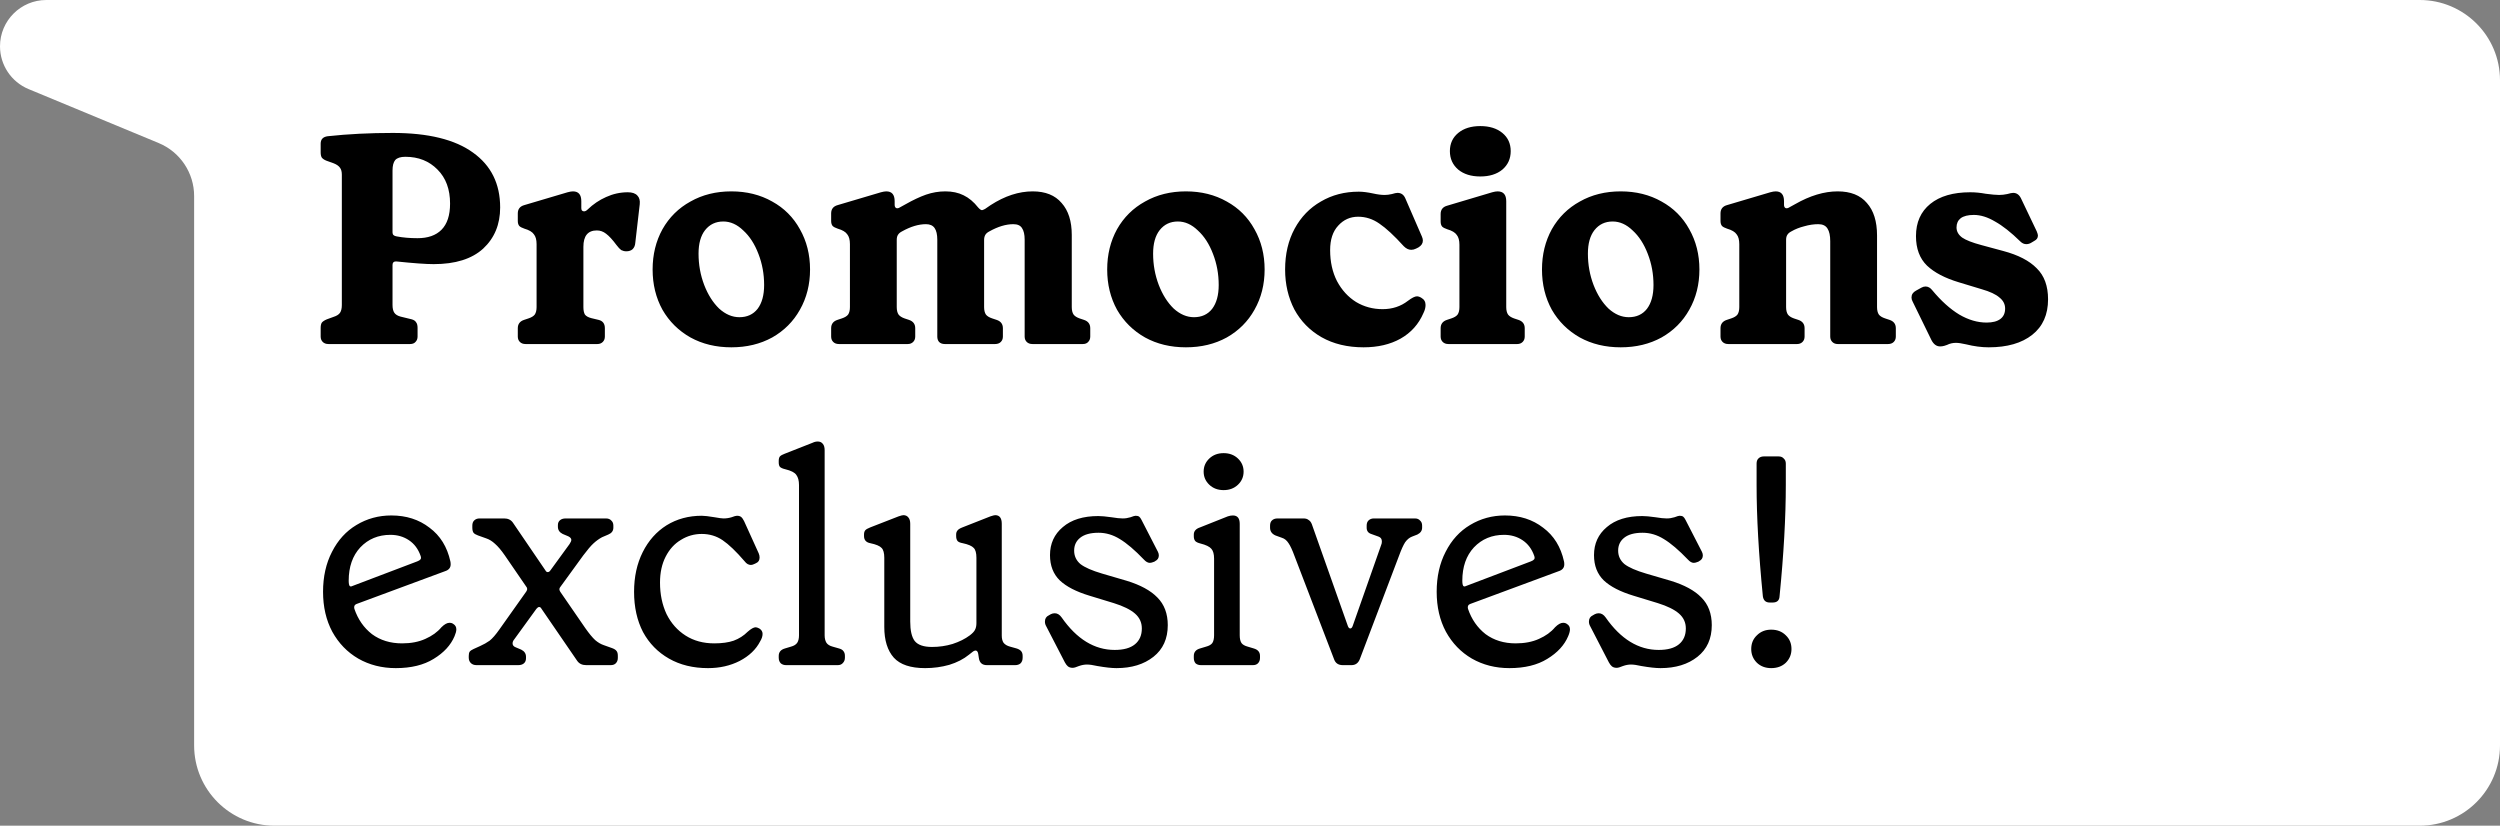 <svg xmlns="http://www.w3.org/2000/svg" width="218" height="72" viewBox="0 0 218 72" fill="none"><rect x="0" y="0" width="218" height="72" fill="#808080" stroke="none"/><path d="M211 0C214.866 0 218 3.134 218 7V65C218 68.866 214.866 72 211 72H23.928C20.062 72 16.928 68.866 16.928 65V17.096C16.928 15.075 15.711 13.252 13.844 12.477L2.49 7.768C0.983 7.142 -2.06986e-08 5.67 0 4.038C5.07903e-05 1.808 1.808 1.74224e-05 4.038 0H211Z" fill="white" style="fill:white;fill-opacity:1;"></path><path d="M28.638 30C28.43 30 28.265 29.939 28.144 29.818C28.023 29.697 27.962 29.541 27.962 29.35V28.596C27.962 28.388 27.997 28.232 28.066 28.128C28.153 28.024 28.3 27.929 28.508 27.842L29.08 27.634C29.357 27.547 29.548 27.426 29.652 27.27C29.756 27.114 29.808 26.889 29.808 26.594V15.232C29.808 14.972 29.756 14.773 29.652 14.634C29.548 14.478 29.366 14.348 29.106 14.244L28.456 14.01C28.283 13.941 28.153 13.854 28.066 13.75C27.997 13.646 27.962 13.49 27.962 13.282V12.528C27.962 12.147 28.17 11.93 28.586 11.878C30.354 11.687 32.243 11.592 34.254 11.592C37.339 11.592 39.671 12.164 41.248 13.308C42.825 14.435 43.614 16.029 43.614 18.092C43.614 19.565 43.12 20.761 42.132 21.68C41.144 22.581 39.705 23.032 37.816 23.032C37.14 23.032 36.057 22.954 34.566 22.798H34.514C34.323 22.798 34.228 22.902 34.228 23.11V26.594C34.228 26.889 34.28 27.114 34.384 27.27C34.488 27.426 34.67 27.539 34.93 27.608L35.892 27.842C36.083 27.894 36.213 27.981 36.282 28.102C36.369 28.206 36.412 28.371 36.412 28.596V29.35C36.412 29.541 36.351 29.697 36.23 29.818C36.126 29.939 35.97 30 35.762 30H28.638ZM36.412 20.77C37.313 20.77 38.007 20.527 38.492 20.042C38.995 19.539 39.246 18.777 39.246 17.754C39.246 16.506 38.882 15.518 38.154 14.79C37.426 14.045 36.49 13.672 35.346 13.672C34.93 13.672 34.635 13.767 34.462 13.958C34.306 14.149 34.228 14.452 34.228 14.868V20.276C34.228 20.467 34.349 20.579 34.592 20.614C35.129 20.718 35.736 20.77 36.412 20.77ZM45.828 30C45.62 30 45.455 29.939 45.334 29.818C45.213 29.697 45.152 29.541 45.152 29.35V28.622C45.152 28.258 45.334 28.015 45.698 27.894L46.088 27.764C46.348 27.677 46.53 27.565 46.634 27.426C46.738 27.27 46.79 27.053 46.79 26.776V21.29C46.79 20.909 46.712 20.623 46.556 20.432C46.417 20.224 46.14 20.059 45.724 19.938C45.516 19.869 45.369 19.791 45.282 19.704C45.195 19.6 45.152 19.453 45.152 19.262V18.612C45.152 18.231 45.343 17.988 45.724 17.884L49.494 16.766C49.685 16.714 49.841 16.688 49.962 16.688C50.447 16.688 50.69 16.974 50.69 17.546V18.144C50.69 18.231 50.707 18.3 50.742 18.352C50.794 18.404 50.855 18.43 50.924 18.43C51.028 18.43 51.132 18.378 51.236 18.274C51.721 17.806 52.259 17.442 52.848 17.182C53.455 16.905 54.087 16.766 54.746 16.766C55.127 16.766 55.405 16.861 55.578 17.052C55.751 17.225 55.821 17.477 55.786 17.806L55.396 21.186C55.379 21.411 55.301 21.593 55.162 21.732C55.023 21.853 54.841 21.914 54.616 21.914C54.46 21.914 54.313 21.879 54.174 21.81C54.053 21.723 53.914 21.576 53.758 21.368C53.411 20.9 53.108 20.571 52.848 20.38C52.605 20.189 52.337 20.094 52.042 20.094C51.262 20.094 50.872 20.571 50.872 21.524V26.776C50.872 27.053 50.915 27.27 51.002 27.426C51.106 27.565 51.288 27.669 51.548 27.738L52.198 27.894C52.562 27.981 52.744 28.223 52.744 28.622V29.35C52.744 29.541 52.683 29.697 52.562 29.818C52.441 29.939 52.285 30 52.094 30H45.828ZM63.773 30.286C62.438 30.286 61.251 30 60.211 29.428C59.17 28.839 58.356 28.033 57.767 27.01C57.194 25.97 56.908 24.8 56.908 23.5C56.908 22.2 57.194 21.03 57.767 19.99C58.356 18.95 59.17 18.144 60.211 17.572C61.251 16.983 62.438 16.688 63.773 16.688C65.107 16.688 66.294 16.983 67.335 17.572C68.374 18.144 69.18 18.95 69.752 19.99C70.342 21.03 70.636 22.2 70.636 23.5C70.636 24.8 70.342 25.97 69.752 27.01C69.18 28.033 68.374 28.839 67.335 29.428C66.294 30 65.107 30.286 63.773 30.286ZM64.475 27.66C65.15 27.66 65.679 27.417 66.061 26.932C66.442 26.429 66.632 25.736 66.632 24.852C66.632 23.899 66.468 22.997 66.138 22.148C65.809 21.281 65.367 20.597 64.812 20.094C64.275 19.574 63.694 19.314 63.071 19.314C62.412 19.314 61.883 19.565 61.484 20.068C61.103 20.553 60.913 21.238 60.913 22.122C60.913 23.075 61.077 23.985 61.407 24.852C61.736 25.701 62.169 26.386 62.706 26.906C63.261 27.409 63.85 27.66 64.475 27.66ZM73.152 30C72.944 30 72.779 29.939 72.658 29.818C72.537 29.697 72.476 29.541 72.476 29.35V28.622C72.476 28.258 72.658 28.015 73.022 27.894L73.412 27.764C73.672 27.677 73.854 27.565 73.958 27.426C74.062 27.27 74.114 27.053 74.114 26.776V21.29C74.114 20.909 74.036 20.623 73.88 20.432C73.741 20.224 73.464 20.059 73.048 19.938C72.84 19.869 72.693 19.791 72.606 19.704C72.519 19.6 72.476 19.453 72.476 19.262V18.612C72.476 18.231 72.667 17.988 73.048 17.884L76.818 16.766C77.009 16.714 77.165 16.688 77.286 16.688C77.771 16.688 78.014 16.974 78.014 17.546V17.858C78.014 17.997 78.057 18.092 78.144 18.144C78.248 18.179 78.352 18.161 78.456 18.092L78.976 17.806C79.617 17.442 80.207 17.165 80.744 16.974C81.299 16.783 81.862 16.688 82.434 16.688C83.041 16.688 83.569 16.801 84.02 17.026C84.488 17.251 84.913 17.607 85.294 18.092C85.433 18.248 85.545 18.326 85.632 18.326C85.667 18.326 85.753 18.291 85.892 18.222L86.386 17.884C87.617 17.087 88.839 16.688 90.052 16.688C91.161 16.688 92.002 17.026 92.574 17.702C93.163 18.361 93.458 19.288 93.458 20.484V26.776C93.458 27.053 93.51 27.27 93.614 27.426C93.718 27.565 93.891 27.677 94.134 27.764L94.524 27.894C94.888 28.015 95.07 28.258 95.07 28.622V29.35C95.07 29.541 95.009 29.697 94.888 29.818C94.784 29.939 94.628 30 94.42 30H90.026C89.818 30 89.653 29.939 89.532 29.818C89.411 29.697 89.35 29.541 89.35 29.35V20.9C89.35 20.449 89.272 20.111 89.116 19.886C88.977 19.661 88.726 19.548 88.362 19.548C87.721 19.548 87.027 19.756 86.282 20.172C86.109 20.259 85.987 20.363 85.918 20.484C85.849 20.605 85.814 20.753 85.814 20.926V26.776C85.814 27.053 85.866 27.27 85.97 27.426C86.074 27.565 86.256 27.677 86.516 27.764L86.906 27.894C87.27 28.015 87.452 28.258 87.452 28.622V29.35C87.452 29.541 87.391 29.697 87.27 29.818C87.149 29.939 86.984 30 86.776 30H82.382C82.174 30 82.009 29.939 81.888 29.818C81.784 29.697 81.732 29.541 81.732 29.35V20.9C81.732 20.449 81.654 20.111 81.498 19.886C81.342 19.661 81.091 19.548 80.744 19.548C80.103 19.548 79.409 19.756 78.664 20.172C78.491 20.259 78.369 20.363 78.3 20.484C78.231 20.588 78.196 20.735 78.196 20.926V26.776C78.196 27.053 78.248 27.27 78.352 27.426C78.456 27.565 78.629 27.677 78.872 27.764L79.262 27.894C79.626 28.015 79.808 28.258 79.808 28.622V29.35C79.808 29.541 79.747 29.697 79.626 29.818C79.505 29.939 79.349 30 79.158 30H73.152ZM103.411 30.286C102.076 30.286 100.889 30 99.849 29.428C98.809 28.839 97.994 28.033 97.405 27.01C96.833 25.97 96.547 24.8 96.547 23.5C96.547 22.2 96.833 21.03 97.405 19.99C97.994 18.95 98.809 18.144 99.849 17.572C100.889 16.983 102.076 16.688 103.411 16.688C104.746 16.688 105.933 16.983 106.973 17.572C108.013 18.144 108.819 18.95 109.391 19.99C109.98 21.03 110.275 22.2 110.275 23.5C110.275 24.8 109.98 25.97 109.391 27.01C108.819 28.033 108.013 28.839 106.973 29.428C105.933 30 104.746 30.286 103.411 30.286ZM104.113 27.66C104.789 27.66 105.318 27.417 105.699 26.932C106.08 26.429 106.271 25.736 106.271 24.852C106.271 23.899 106.106 22.997 105.777 22.148C105.448 21.281 105.006 20.597 104.451 20.094C103.914 19.574 103.333 19.314 102.709 19.314C102.05 19.314 101.522 19.565 101.123 20.068C100.742 20.553 100.551 21.238 100.551 22.122C100.551 23.075 100.716 23.985 101.045 24.852C101.374 25.701 101.808 26.386 102.345 26.906C102.9 27.409 103.489 27.66 104.113 27.66ZM118.9 30.286C117.496 30.286 116.274 29.991 115.234 29.402C114.212 28.813 113.423 28.007 112.868 26.984C112.331 25.944 112.062 24.783 112.062 23.5C112.062 22.148 112.34 20.961 112.894 19.938C113.449 18.915 114.212 18.127 115.182 17.572C116.153 17 117.254 16.714 118.484 16.714C118.831 16.714 119.247 16.766 119.732 16.87C120.114 16.957 120.452 17 120.746 17C120.937 17 121.145 16.974 121.37 16.922C121.596 16.853 121.76 16.818 121.864 16.818C122.176 16.818 122.402 16.974 122.54 17.286L123.996 20.64C124.048 20.761 124.074 20.874 124.074 20.978C124.074 21.221 123.944 21.42 123.684 21.576L123.476 21.68C123.338 21.749 123.199 21.784 123.06 21.784C122.835 21.784 122.618 21.68 122.41 21.472C121.578 20.553 120.868 19.895 120.278 19.496C119.706 19.097 119.091 18.898 118.432 18.898C117.739 18.898 117.158 19.158 116.69 19.678C116.222 20.181 115.988 20.891 115.988 21.81C115.988 22.833 116.188 23.734 116.586 24.514C117.002 25.294 117.557 25.901 118.25 26.334C118.944 26.75 119.715 26.958 120.564 26.958C121.414 26.958 122.15 26.715 122.774 26.23C123.121 25.97 123.381 25.84 123.554 25.84C123.676 25.84 123.806 25.883 123.944 25.97C124.187 26.109 124.308 26.317 124.308 26.594C124.308 26.819 124.248 27.053 124.126 27.296C123.71 28.267 123.043 29.012 122.124 29.532C121.223 30.035 120.148 30.286 118.9 30.286ZM126.3 30C126.092 30 125.927 29.939 125.806 29.818C125.685 29.697 125.624 29.541 125.624 29.35V28.622C125.624 28.258 125.806 28.015 126.17 27.894L126.56 27.764C126.82 27.677 127.002 27.565 127.106 27.426C127.21 27.27 127.262 27.053 127.262 26.776V21.342C127.262 20.961 127.184 20.675 127.028 20.484C126.889 20.276 126.612 20.111 126.196 19.99C125.988 19.921 125.841 19.843 125.754 19.756C125.667 19.652 125.624 19.505 125.624 19.314V18.664C125.624 18.283 125.815 18.04 126.196 17.936L130.122 16.766C130.313 16.714 130.469 16.688 130.59 16.688C131.093 16.688 131.344 16.974 131.344 17.546V26.776C131.344 27.053 131.396 27.27 131.5 27.426C131.604 27.565 131.777 27.677 132.02 27.764L132.41 27.894C132.774 28.015 132.956 28.258 132.956 28.622V29.35C132.956 29.541 132.895 29.697 132.774 29.818C132.653 29.939 132.497 30 132.306 30H126.3ZM129.082 15.388C128.285 15.388 127.643 15.189 127.158 14.79C126.673 14.374 126.43 13.837 126.43 13.178C126.43 12.519 126.673 11.991 127.158 11.592C127.643 11.193 128.285 10.994 129.082 10.994C129.879 10.994 130.521 11.193 131.006 11.592C131.491 11.991 131.734 12.519 131.734 13.178C131.734 13.837 131.491 14.374 131.006 14.79C130.521 15.189 129.879 15.388 129.082 15.388ZM141.325 30.286C139.99 30.286 138.803 30 137.763 29.428C136.723 28.839 135.908 28.033 135.319 27.01C134.747 25.97 134.461 24.8 134.461 23.5C134.461 22.2 134.747 21.03 135.319 19.99C135.908 18.95 136.723 18.144 137.763 17.572C138.803 16.983 139.99 16.688 141.325 16.688C142.659 16.688 143.847 16.983 144.887 17.572C145.927 18.144 146.733 18.95 147.305 19.99C147.894 21.03 148.189 22.2 148.189 23.5C148.189 24.8 147.894 25.97 147.305 27.01C146.733 28.033 145.927 28.839 144.887 29.428C143.847 30 142.659 30.286 141.325 30.286ZM142.027 27.66C142.703 27.66 143.231 27.417 143.613 26.932C143.994 26.429 144.185 25.736 144.185 24.852C144.185 23.899 144.02 22.997 143.691 22.148C143.361 21.281 142.919 20.597 142.365 20.094C141.827 19.574 141.247 19.314 140.623 19.314C139.964 19.314 139.435 19.565 139.037 20.068C138.655 20.553 138.465 21.238 138.465 22.122C138.465 23.075 138.629 23.985 138.959 24.852C139.288 25.701 139.721 26.386 140.259 26.906C140.813 27.409 141.403 27.66 142.027 27.66ZM150.704 30C150.496 30 150.331 29.939 150.21 29.818C150.089 29.697 150.028 29.541 150.028 29.35V28.622C150.028 28.258 150.21 28.015 150.574 27.894L150.964 27.764C151.224 27.677 151.406 27.565 151.51 27.426C151.614 27.27 151.666 27.053 151.666 26.776V21.29C151.666 20.909 151.588 20.623 151.432 20.432C151.293 20.224 151.016 20.059 150.6 19.938C150.392 19.869 150.245 19.791 150.158 19.704C150.071 19.6 150.028 19.453 150.028 19.262V18.612C150.028 18.231 150.219 17.988 150.6 17.884L154.37 16.766C154.561 16.714 154.717 16.688 154.838 16.688C155.323 16.688 155.566 16.974 155.566 17.546V17.858C155.566 17.997 155.609 18.092 155.696 18.144C155.8 18.179 155.904 18.161 156.008 18.092L156.528 17.806C157.828 17.061 159.067 16.688 160.246 16.688C161.373 16.688 162.222 17.026 162.794 17.702C163.383 18.361 163.678 19.305 163.678 20.536V26.776C163.678 27.053 163.73 27.27 163.834 27.426C163.938 27.565 164.12 27.677 164.38 27.764L164.77 27.894C165.134 28.015 165.316 28.258 165.316 28.622V29.35C165.316 29.541 165.255 29.697 165.134 29.818C165.013 29.939 164.848 30 164.64 30H160.246C160.055 30 159.899 29.939 159.778 29.818C159.657 29.697 159.596 29.541 159.596 29.35V21.03C159.596 20.545 159.518 20.181 159.362 19.938C159.206 19.678 158.937 19.548 158.556 19.548C158.157 19.548 157.75 19.609 157.334 19.73C156.918 19.834 156.545 19.981 156.216 20.172C156.043 20.259 155.921 20.363 155.852 20.484C155.783 20.588 155.748 20.735 155.748 20.926V26.776C155.748 27.053 155.8 27.27 155.904 27.426C156.008 27.565 156.181 27.677 156.424 27.764L156.814 27.894C157.178 28.015 157.36 28.258 157.36 28.622V29.35C157.36 29.541 157.299 29.697 157.178 29.818C157.057 29.939 156.901 30 156.71 30H150.704ZM173.417 30.286C172.793 30.286 172.135 30.199 171.441 30.026C171.06 29.939 170.765 29.896 170.557 29.896C170.28 29.896 170.02 29.957 169.777 30.078C169.743 30.095 169.665 30.121 169.543 30.156C169.422 30.191 169.301 30.208 169.179 30.208C168.867 30.208 168.616 30.026 168.425 29.662L166.787 26.308C166.718 26.187 166.683 26.065 166.683 25.944C166.683 25.684 166.813 25.485 167.073 25.346L167.541 25.086C167.663 25.017 167.784 24.982 167.905 24.982C168.131 24.982 168.33 25.095 168.503 25.32C169.266 26.239 170.046 26.941 170.843 27.426C171.641 27.894 172.438 28.128 173.235 28.128C173.755 28.128 174.154 28.024 174.431 27.816C174.709 27.608 174.847 27.305 174.847 26.906C174.847 26.525 174.683 26.204 174.353 25.944C174.041 25.667 173.521 25.424 172.793 25.216L170.817 24.618C169.604 24.254 168.677 23.769 168.035 23.162C167.394 22.538 167.073 21.68 167.073 20.588C167.073 19.392 167.489 18.456 168.321 17.78C169.153 17.104 170.315 16.766 171.805 16.766C172.239 16.766 172.689 16.809 173.157 16.896C173.677 16.965 174.067 17 174.327 17C174.553 17 174.787 16.974 175.029 16.922C175.272 16.853 175.445 16.818 175.549 16.818C175.844 16.818 176.069 16.974 176.225 17.286L177.603 20.172C177.673 20.345 177.707 20.467 177.707 20.536C177.707 20.744 177.603 20.9 177.395 21.004L177.135 21.16C176.997 21.247 176.849 21.29 176.693 21.29C176.503 21.29 176.329 21.212 176.173 21.056C175.359 20.259 174.622 19.678 173.963 19.314C173.322 18.933 172.707 18.742 172.117 18.742C171.615 18.742 171.233 18.837 170.973 19.028C170.731 19.219 170.609 19.487 170.609 19.834C170.609 20.181 170.774 20.475 171.103 20.718C171.433 20.943 171.987 21.16 172.767 21.368L174.691 21.888C175.991 22.235 176.962 22.737 177.603 23.396C178.262 24.037 178.591 24.939 178.591 26.1C178.591 27.435 178.132 28.466 177.213 29.194C176.295 29.922 175.029 30.286 173.417 30.286ZM39.532 54.412C39.705 54.516 39.792 54.672 39.792 54.88C39.792 55.036 39.74 55.235 39.636 55.478C39.307 56.258 38.7 56.917 37.816 57.454C36.949 57.991 35.849 58.26 34.514 58.26C33.301 58.26 32.209 57.983 31.238 57.428C30.285 56.873 29.531 56.093 28.976 55.088C28.439 54.083 28.17 52.921 28.17 51.604C28.17 50.287 28.43 49.125 28.95 48.12C29.47 47.097 30.181 46.317 31.082 45.78C32.001 45.225 33.015 44.948 34.124 44.948C35.424 44.948 36.533 45.303 37.452 46.014C38.388 46.707 38.995 47.687 39.272 48.952C39.289 49.021 39.298 49.108 39.298 49.212C39.298 49.507 39.133 49.706 38.804 49.81L31.082 52.67C30.909 52.739 30.848 52.878 30.9 53.086C31.212 54.005 31.723 54.741 32.434 55.296C33.162 55.833 34.037 56.102 35.06 56.102C35.84 56.102 36.516 55.972 37.088 55.712C37.677 55.452 38.145 55.114 38.492 54.698C38.752 54.438 38.986 54.308 39.194 54.308C39.333 54.308 39.445 54.343 39.532 54.412ZM34.046 46.638C32.989 46.638 32.113 47.002 31.42 47.73C30.744 48.458 30.406 49.429 30.406 50.642C30.406 50.763 30.415 50.867 30.432 50.954C30.467 51.145 30.579 51.188 30.77 51.084L36.386 48.952C36.525 48.9 36.62 48.839 36.672 48.77C36.724 48.701 36.724 48.597 36.672 48.458C36.464 47.869 36.126 47.418 35.658 47.106C35.19 46.794 34.653 46.638 34.046 46.638ZM41.551 58C41.343 58 41.178 57.939 41.057 57.818C40.935 57.697 40.875 57.541 40.875 57.35V57.194C40.875 57.038 40.901 56.917 40.953 56.83C41.022 56.743 41.135 56.665 41.291 56.596L41.863 56.336C42.175 56.197 42.452 56.041 42.695 55.868C42.938 55.677 43.224 55.348 43.553 54.88L45.893 51.578C45.945 51.491 45.971 51.422 45.971 51.37C45.971 51.283 45.945 51.214 45.893 51.162L44.021 48.432C43.709 47.981 43.423 47.643 43.163 47.418C42.92 47.193 42.669 47.037 42.409 46.95L41.681 46.69C41.49 46.621 41.36 46.543 41.291 46.456C41.221 46.352 41.187 46.205 41.187 46.014V45.832C41.187 45.641 41.239 45.494 41.343 45.39C41.464 45.269 41.62 45.208 41.811 45.208H43.969C44.298 45.208 44.55 45.329 44.723 45.572L47.557 49.732C47.609 49.836 47.678 49.888 47.765 49.888C47.852 49.888 47.929 49.836 47.999 49.732L49.663 47.444C49.767 47.288 49.819 47.167 49.819 47.08C49.819 46.959 49.732 46.855 49.559 46.768L49.065 46.56C48.788 46.421 48.649 46.213 48.649 45.936V45.78C48.649 45.607 48.709 45.468 48.831 45.364C48.952 45.26 49.117 45.208 49.325 45.208H52.835C53.043 45.208 53.199 45.269 53.303 45.39C53.424 45.494 53.485 45.641 53.485 45.832V46.014C53.485 46.291 53.337 46.491 53.043 46.612L52.497 46.846C52.237 46.985 51.986 47.167 51.743 47.392C51.517 47.6 51.223 47.947 50.859 48.432L48.857 51.188C48.805 51.24 48.779 51.309 48.779 51.396C48.779 51.448 48.805 51.517 48.857 51.604L51.041 54.776C51.37 55.244 51.656 55.591 51.899 55.816C52.142 56.024 52.393 56.171 52.653 56.258L53.381 56.518C53.572 56.587 53.702 56.674 53.771 56.778C53.84 56.865 53.875 57.003 53.875 57.194V57.376C53.875 57.567 53.814 57.723 53.693 57.844C53.589 57.948 53.441 58 53.251 58H51.119C50.772 58 50.512 57.879 50.339 57.636L47.219 53.086C47.167 52.982 47.097 52.93 47.011 52.93C46.941 52.93 46.864 52.982 46.777 53.086L44.853 55.738C44.749 55.859 44.697 55.981 44.697 56.102C44.697 56.258 44.783 56.371 44.957 56.44L45.451 56.648C45.728 56.787 45.867 56.995 45.867 57.272V57.402C45.867 57.593 45.806 57.74 45.685 57.844C45.563 57.948 45.399 58 45.191 58H41.551ZM61.739 58.26C60.439 58.26 59.303 57.983 58.333 57.428C57.362 56.873 56.608 56.102 56.071 55.114C55.551 54.109 55.291 52.939 55.291 51.604C55.291 50.304 55.542 49.151 56.045 48.146C56.547 47.141 57.241 46.361 58.125 45.806C59.026 45.251 60.049 44.974 61.193 44.974C61.418 44.974 61.791 45.017 62.311 45.104C62.692 45.173 62.952 45.208 63.091 45.208C63.334 45.208 63.568 45.173 63.793 45.104C64.018 45.017 64.174 44.974 64.261 44.974C64.417 44.974 64.538 45.009 64.625 45.078C64.712 45.147 64.798 45.269 64.885 45.442L66.159 48.25C66.211 48.371 66.237 48.493 66.237 48.614C66.237 48.857 66.133 49.021 65.925 49.108L65.821 49.16C65.682 49.229 65.57 49.264 65.483 49.264C65.275 49.264 65.093 49.16 64.937 48.952C64.192 48.085 63.55 47.47 63.013 47.106C62.475 46.742 61.869 46.56 61.193 46.56C60.534 46.56 59.928 46.733 59.373 47.08C58.818 47.409 58.376 47.895 58.047 48.536C57.718 49.177 57.553 49.931 57.553 50.798C57.553 51.821 57.743 52.739 58.125 53.554C58.523 54.351 59.078 54.975 59.789 55.426C60.499 55.877 61.331 56.102 62.285 56.102C62.961 56.102 63.524 56.024 63.975 55.868C64.443 55.695 64.85 55.435 65.197 55.088C65.492 54.828 65.725 54.698 65.899 54.698C65.968 54.698 66.072 54.733 66.211 54.802C66.401 54.923 66.497 55.079 66.497 55.27C66.497 55.478 66.427 55.695 66.289 55.92C65.925 56.631 65.327 57.203 64.495 57.636C63.68 58.052 62.761 58.26 61.739 58.26ZM68.555 58C68.364 58 68.208 57.948 68.087 57.844C67.966 57.723 67.905 57.558 67.905 57.35V57.194C67.905 56.865 68.087 56.648 68.451 56.544L68.971 56.388C69.231 56.319 69.413 56.206 69.517 56.05C69.621 55.894 69.673 55.677 69.673 55.4V42.296C69.673 41.915 69.595 41.62 69.439 41.412C69.3 41.204 68.98 41.039 68.477 40.918C68.252 40.866 68.096 40.797 68.009 40.71C67.94 40.623 67.905 40.493 67.905 40.32V40.19C67.905 40.017 67.94 39.887 68.009 39.8C68.096 39.713 68.234 39.635 68.425 39.566L70.869 38.604C71.008 38.535 71.155 38.5 71.311 38.5C71.502 38.5 71.649 38.569 71.753 38.708C71.857 38.829 71.909 39.011 71.909 39.254V55.4C71.909 55.66 71.961 55.877 72.065 56.05C72.169 56.206 72.351 56.319 72.611 56.388L73.157 56.544C73.348 56.596 73.478 56.674 73.547 56.778C73.634 56.882 73.677 57.021 73.677 57.194V57.35C73.677 57.541 73.616 57.697 73.495 57.818C73.391 57.939 73.244 58 73.053 58H68.555ZM80.672 58.26C79.407 58.26 78.497 57.957 77.942 57.35C77.388 56.726 77.11 55.833 77.11 54.672V48.64C77.11 48.224 77.032 47.938 76.876 47.782C76.72 47.609 76.391 47.47 75.888 47.366C75.524 47.297 75.342 47.089 75.342 46.742V46.612C75.342 46.456 75.377 46.335 75.446 46.248C75.516 46.161 75.663 46.075 75.888 45.988L78.358 45.026C78.566 44.957 78.705 44.922 78.774 44.922C78.965 44.922 79.112 44.991 79.216 45.13C79.32 45.251 79.372 45.433 79.372 45.676V54.204C79.372 54.984 79.502 55.547 79.762 55.894C80.04 56.241 80.542 56.414 81.27 56.414C81.894 56.414 82.492 56.327 83.064 56.154C83.653 55.963 84.156 55.712 84.572 55.4C84.797 55.227 84.945 55.071 85.014 54.932C85.101 54.776 85.144 54.577 85.144 54.334V48.64C85.144 48.224 85.066 47.938 84.91 47.782C84.754 47.609 84.433 47.47 83.948 47.366C83.74 47.331 83.593 47.271 83.506 47.184C83.419 47.08 83.376 46.933 83.376 46.742V46.612C83.376 46.473 83.411 46.361 83.48 46.274C83.549 46.17 83.697 46.075 83.922 45.988L86.366 45.026C86.574 44.957 86.713 44.922 86.782 44.922C87.163 44.922 87.354 45.173 87.354 45.676V55.426C87.354 55.686 87.406 55.894 87.51 56.05C87.632 56.206 87.822 56.319 88.082 56.388L88.55 56.518C88.758 56.57 88.914 56.648 89.018 56.752C89.122 56.856 89.174 57.003 89.174 57.194V57.35C89.174 57.558 89.114 57.723 88.992 57.844C88.871 57.948 88.715 58 88.524 58H86.054C85.638 58 85.404 57.783 85.352 57.35L85.3 57.012C85.266 56.821 85.188 56.726 85.066 56.726C85.014 56.726 84.945 56.752 84.858 56.804L84.494 57.09C84.026 57.471 83.454 57.766 82.778 57.974C82.102 58.165 81.4 58.26 80.672 58.26ZM97.358 58.26C96.942 58.26 96.388 58.199 95.694 58.078C95.313 57.991 95.01 57.948 94.784 57.948C94.559 57.948 94.325 57.991 94.082 58.078C93.84 58.182 93.658 58.234 93.536 58.234C93.363 58.234 93.224 58.191 93.12 58.104C93.034 58.035 92.947 57.922 92.86 57.766L91.222 54.594C91.153 54.473 91.118 54.343 91.118 54.204C91.118 53.944 91.231 53.762 91.456 53.658L91.638 53.554C91.742 53.502 91.855 53.476 91.976 53.476C92.202 53.476 92.401 53.597 92.574 53.84C93.892 55.729 95.434 56.674 97.202 56.674C97.982 56.674 98.572 56.509 98.97 56.18C99.369 55.851 99.568 55.391 99.568 54.802C99.568 54.282 99.369 53.849 98.97 53.502C98.572 53.155 97.956 52.852 97.124 52.592L94.992 51.942C93.848 51.595 92.99 51.153 92.418 50.616C91.846 50.061 91.56 49.325 91.56 48.406C91.56 47.401 91.933 46.586 92.678 45.962C93.424 45.321 94.455 45 95.772 45C96.05 45 96.431 45.035 96.916 45.104C97.332 45.173 97.662 45.208 97.904 45.208C98.13 45.208 98.355 45.173 98.58 45.104C98.806 45.017 98.953 44.974 99.022 44.974C99.161 44.974 99.265 45 99.334 45.052C99.404 45.104 99.473 45.199 99.542 45.338L100.972 48.12C101.024 48.224 101.05 48.328 101.05 48.432C101.05 48.657 100.946 48.822 100.738 48.926L100.66 48.978C100.487 49.047 100.357 49.082 100.27 49.082C100.097 49.082 99.924 48.987 99.75 48.796C98.953 47.964 98.251 47.366 97.644 47.002C97.055 46.638 96.44 46.456 95.798 46.456C95.088 46.456 94.55 46.603 94.186 46.898C93.84 47.175 93.666 47.548 93.666 48.016C93.666 48.484 93.848 48.874 94.212 49.186C94.594 49.481 95.226 49.758 96.11 50.018L98.242 50.642C99.438 51.006 100.331 51.491 100.92 52.098C101.527 52.705 101.83 53.511 101.83 54.516C101.83 55.695 101.414 56.613 100.582 57.272C99.75 57.931 98.676 58.26 97.358 58.26ZM104.724 58C104.533 58 104.377 57.948 104.256 57.844C104.152 57.723 104.1 57.567 104.1 57.376V57.194C104.1 56.865 104.282 56.648 104.646 56.544L105.166 56.388C105.426 56.319 105.608 56.215 105.712 56.076C105.816 55.92 105.868 55.695 105.868 55.4V48.718C105.868 48.319 105.79 48.033 105.634 47.86C105.478 47.669 105.157 47.513 104.672 47.392C104.464 47.34 104.317 47.271 104.23 47.184C104.143 47.08 104.1 46.941 104.1 46.768V46.612C104.1 46.317 104.282 46.109 104.646 45.988L107.064 45.026C107.22 44.974 107.367 44.948 107.506 44.948C107.905 44.948 108.104 45.191 108.104 45.676V55.4C108.104 55.695 108.156 55.92 108.26 56.076C108.364 56.215 108.546 56.319 108.806 56.388L109.326 56.544C109.69 56.648 109.872 56.865 109.872 57.194V57.376C109.872 57.567 109.811 57.723 109.69 57.844C109.586 57.948 109.439 58 109.248 58H104.724ZM106.7 42.738C106.197 42.738 105.781 42.582 105.452 42.27C105.123 41.958 104.958 41.577 104.958 41.126C104.958 40.675 105.123 40.294 105.452 39.982C105.781 39.67 106.197 39.514 106.7 39.514C107.203 39.514 107.619 39.67 107.948 39.982C108.277 40.294 108.442 40.675 108.442 41.126C108.442 41.577 108.277 41.958 107.948 42.27C107.619 42.582 107.203 42.738 106.7 42.738ZM117.093 58C116.712 58 116.461 57.835 116.339 57.506L112.881 48.484C112.691 47.964 112.517 47.591 112.361 47.366C112.205 47.123 112.015 46.967 111.789 46.898L111.217 46.69C110.905 46.551 110.749 46.326 110.749 46.014V45.832C110.749 45.641 110.801 45.494 110.905 45.39C111.027 45.269 111.191 45.208 111.399 45.208H113.661C113.852 45.208 113.999 45.251 114.103 45.338C114.225 45.407 114.32 45.529 114.389 45.702L117.535 54.594C117.587 54.733 117.657 54.802 117.743 54.802C117.83 54.802 117.899 54.733 117.951 54.594L120.447 47.496C120.482 47.427 120.499 47.331 120.499 47.21C120.499 47.002 120.404 46.863 120.213 46.794L119.563 46.56C119.303 46.473 119.173 46.291 119.173 46.014V45.832C119.173 45.641 119.225 45.494 119.329 45.39C119.451 45.269 119.607 45.208 119.797 45.208H123.385C123.576 45.208 123.723 45.269 123.827 45.39C123.949 45.494 124.009 45.641 124.009 45.832V46.014C124.009 46.274 123.871 46.473 123.593 46.612L123.125 46.794C122.9 46.881 122.701 47.045 122.527 47.288C122.371 47.531 122.198 47.912 122.007 48.432L118.575 57.48C118.437 57.827 118.194 58 117.847 58H117.093ZM136.64 54.412C136.814 54.516 136.9 54.672 136.9 54.88C136.9 55.036 136.848 55.235 136.744 55.478C136.415 56.258 135.808 56.917 134.924 57.454C134.058 57.991 132.957 58.26 131.622 58.26C130.409 58.26 129.317 57.983 128.346 57.428C127.393 56.873 126.639 56.093 126.084 55.088C125.547 54.083 125.278 52.921 125.278 51.604C125.278 50.287 125.538 49.125 126.058 48.12C126.578 47.097 127.289 46.317 128.19 45.78C129.109 45.225 130.123 44.948 131.232 44.948C132.532 44.948 133.642 45.303 134.56 46.014C135.496 46.707 136.103 47.687 136.38 48.952C136.398 49.021 136.406 49.108 136.406 49.212C136.406 49.507 136.242 49.706 135.912 49.81L128.19 52.67C128.017 52.739 127.956 52.878 128.008 53.086C128.32 54.005 128.832 54.741 129.542 55.296C130.27 55.833 131.146 56.102 132.168 56.102C132.948 56.102 133.624 55.972 134.196 55.712C134.786 55.452 135.254 55.114 135.6 54.698C135.86 54.438 136.094 54.308 136.302 54.308C136.441 54.308 136.554 54.343 136.64 54.412ZM131.154 46.638C130.097 46.638 129.222 47.002 128.528 47.73C127.852 48.458 127.514 49.429 127.514 50.642C127.514 50.763 127.523 50.867 127.54 50.954C127.575 51.145 127.688 51.188 127.878 51.084L133.494 48.952C133.633 48.9 133.728 48.839 133.78 48.77C133.832 48.701 133.832 48.597 133.78 48.458C133.572 47.869 133.234 47.418 132.766 47.106C132.298 46.794 131.761 46.638 131.154 46.638ZM144.795 58.26C144.379 58.26 143.825 58.199 143.131 58.078C142.75 57.991 142.447 57.948 142.221 57.948C141.996 57.948 141.762 57.991 141.519 58.078C141.277 58.182 141.095 58.234 140.973 58.234C140.8 58.234 140.661 58.191 140.557 58.104C140.471 58.035 140.384 57.922 140.297 57.766L138.659 54.594C138.59 54.473 138.555 54.343 138.555 54.204C138.555 53.944 138.668 53.762 138.893 53.658L139.075 53.554C139.179 53.502 139.292 53.476 139.413 53.476C139.639 53.476 139.838 53.597 140.011 53.84C141.329 55.729 142.871 56.674 144.639 56.674C145.419 56.674 146.009 56.509 146.407 56.18C146.806 55.851 147.005 55.391 147.005 54.802C147.005 54.282 146.806 53.849 146.407 53.502C146.009 53.155 145.393 52.852 144.561 52.592L142.429 51.942C141.285 51.595 140.427 51.153 139.855 50.616C139.283 50.061 138.997 49.325 138.997 48.406C138.997 47.401 139.37 46.586 140.115 45.962C140.861 45.321 141.892 45 143.209 45C143.487 45 143.868 45.035 144.353 45.104C144.769 45.173 145.099 45.208 145.341 45.208C145.567 45.208 145.792 45.173 146.017 45.104C146.243 45.017 146.39 44.974 146.459 44.974C146.598 44.974 146.702 45 146.771 45.052C146.841 45.104 146.91 45.199 146.979 45.338L148.409 48.12C148.461 48.224 148.487 48.328 148.487 48.432C148.487 48.657 148.383 48.822 148.175 48.926L148.097 48.978C147.924 49.047 147.794 49.082 147.707 49.082C147.534 49.082 147.361 48.987 147.187 48.796C146.39 47.964 145.688 47.366 145.081 47.002C144.492 46.638 143.877 46.456 143.235 46.456C142.525 46.456 141.987 46.603 141.623 46.898C141.277 47.175 141.103 47.548 141.103 48.016C141.103 48.484 141.285 48.874 141.649 49.186C142.031 49.481 142.663 49.758 143.547 50.018L145.679 50.642C146.875 51.006 147.768 51.491 148.357 52.098C148.964 52.705 149.267 53.511 149.267 54.516C149.267 55.695 148.851 56.613 148.019 57.272C147.187 57.931 146.113 58.26 144.795 58.26ZM154.319 52.54C153.972 52.54 153.773 52.358 153.721 51.994C153.357 48.302 153.175 45.069 153.175 42.296V40.424C153.175 40.233 153.227 40.086 153.331 39.982C153.452 39.861 153.608 39.8 153.799 39.8H155.099C155.29 39.8 155.437 39.861 155.541 39.982C155.662 40.086 155.723 40.233 155.723 40.424V42.27C155.723 45.095 155.541 48.337 155.177 51.994C155.16 52.358 154.96 52.54 154.579 52.54H154.319ZM154.449 58.26C153.946 58.26 153.53 58.104 153.201 57.792C152.872 57.463 152.707 57.064 152.707 56.596C152.707 56.111 152.872 55.712 153.201 55.4C153.53 55.071 153.946 54.906 154.449 54.906C154.969 54.906 155.394 55.071 155.723 55.4C156.052 55.712 156.217 56.111 156.217 56.596C156.217 57.064 156.052 57.463 155.723 57.792C155.394 58.104 154.969 58.26 154.449 58.26Z" fill="#3E1D1A" style="fill:#3E1D1A;fill:color(display-p3 0.243 0.114 0.102);fill-opacity:1;"></path></svg>